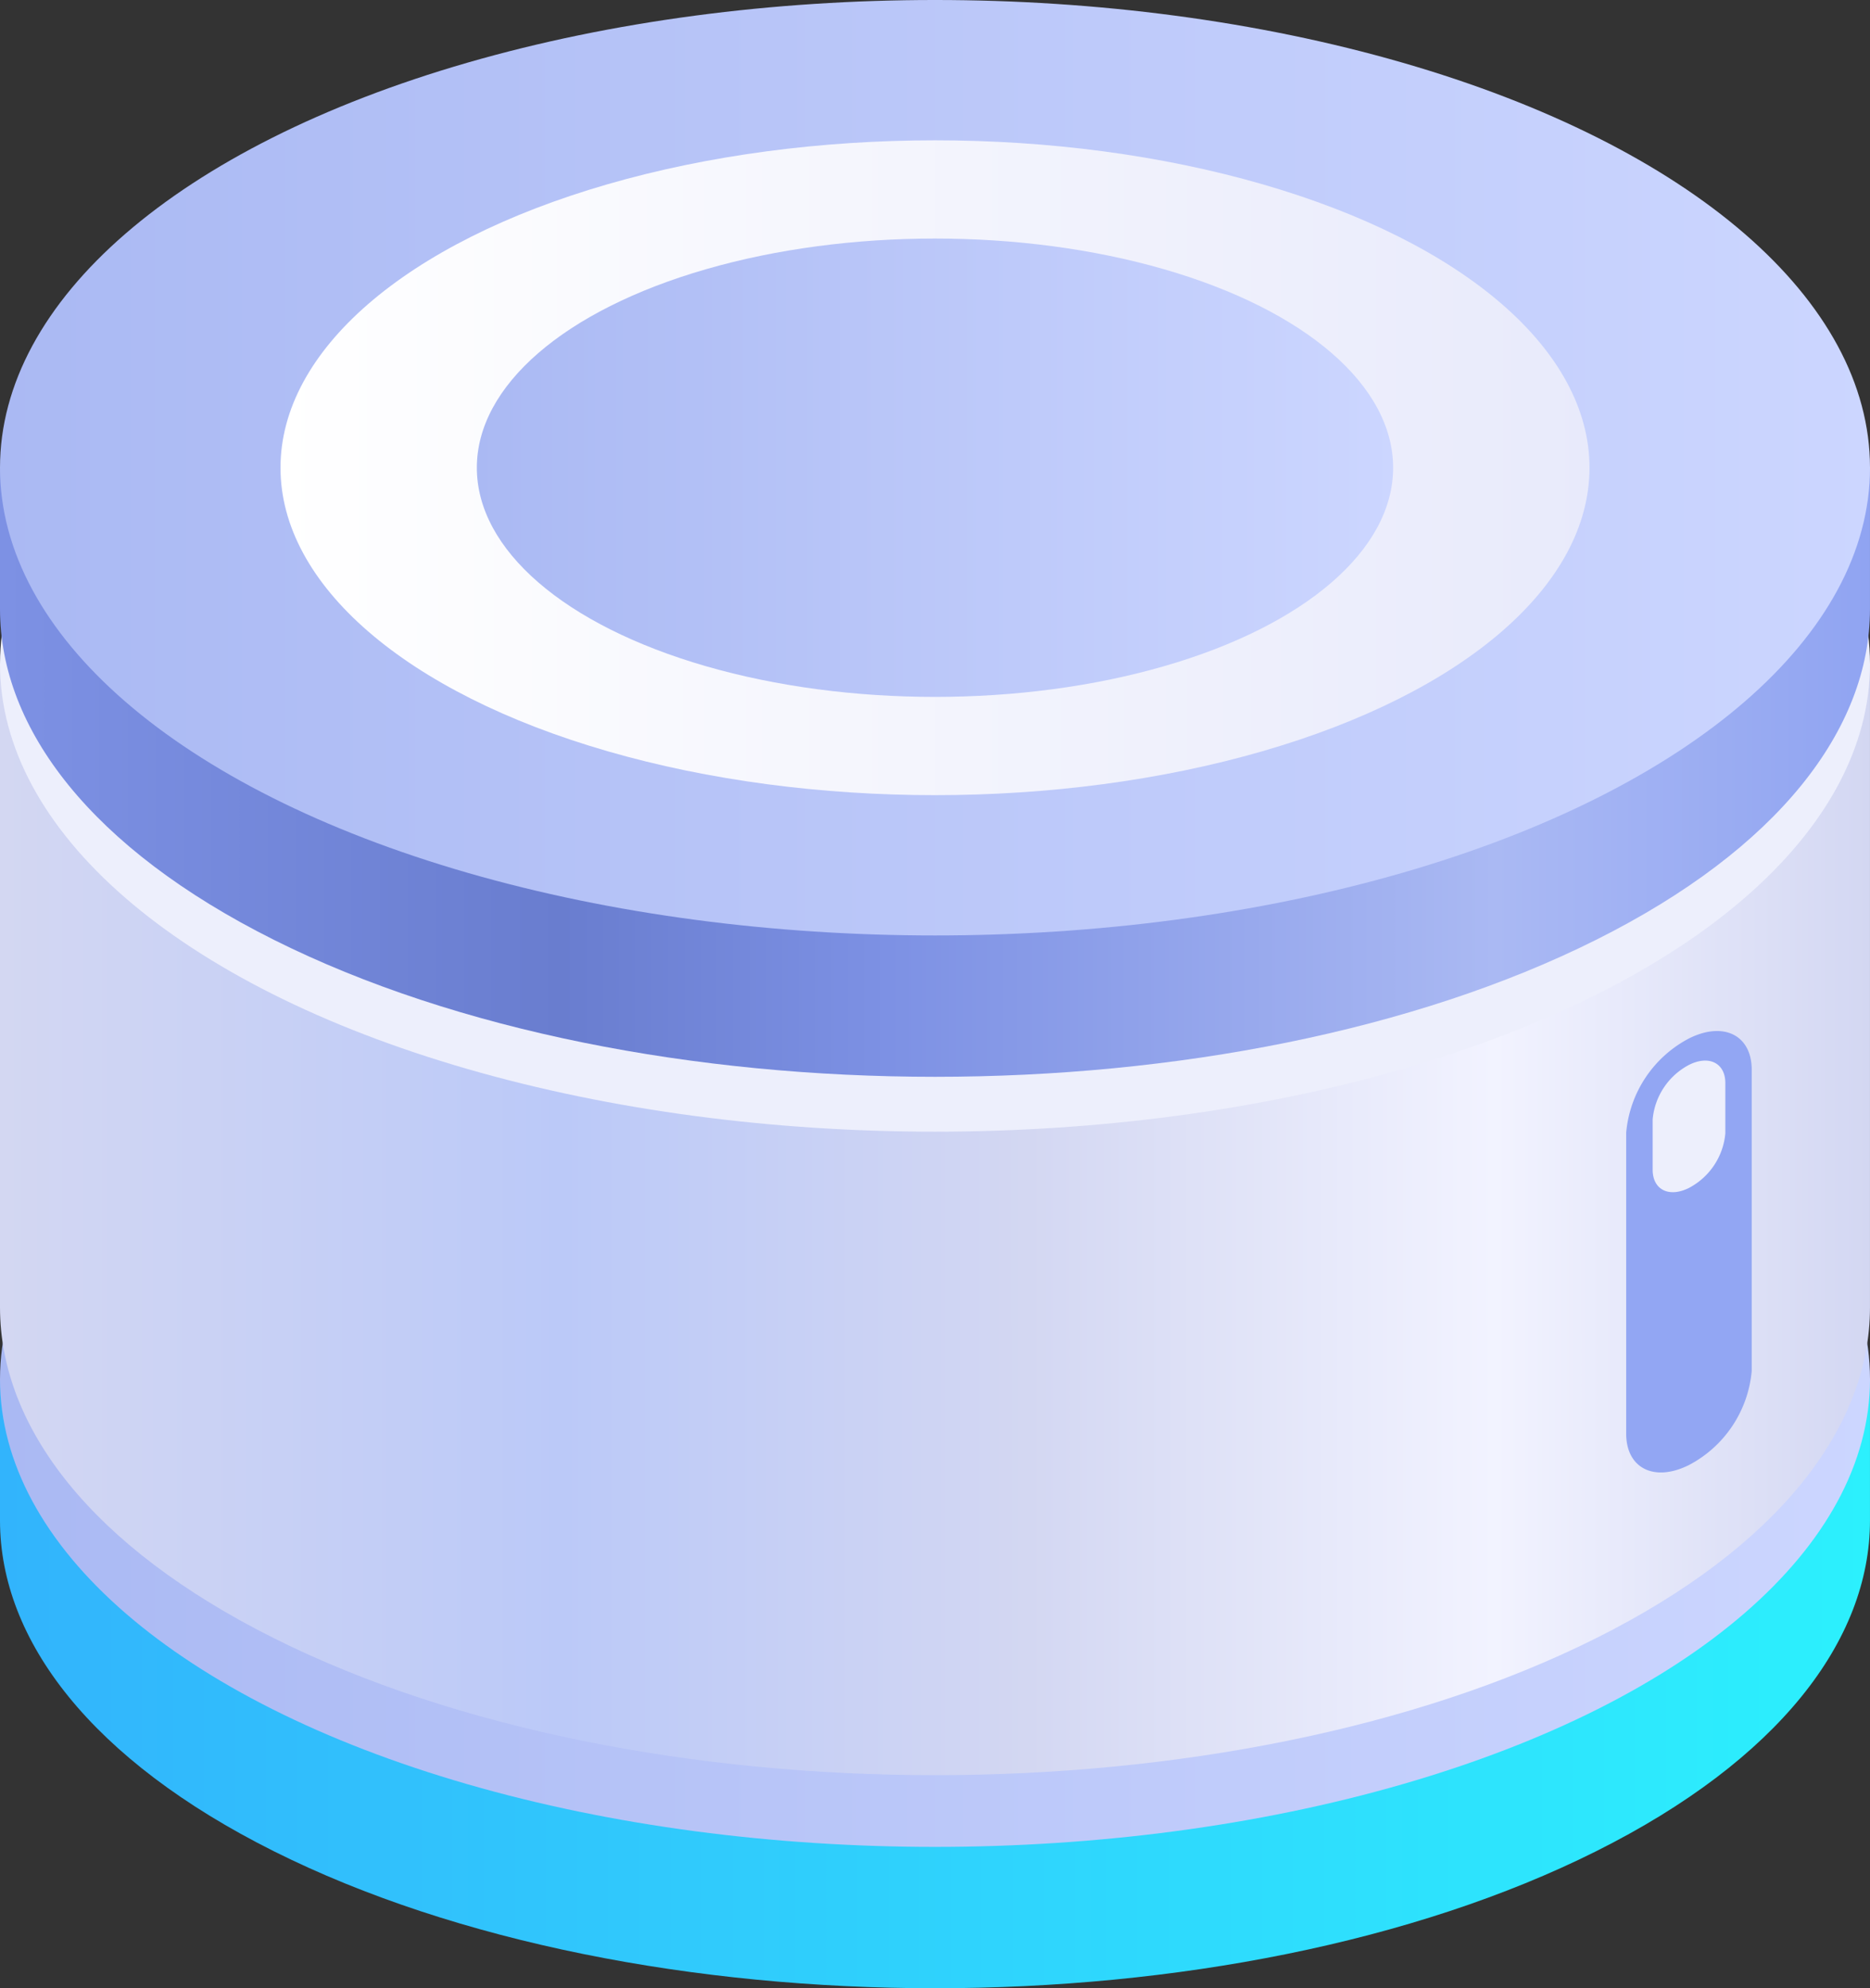 <svg id="Grupo_19415" data-name="Grupo 19415" xmlns="http://www.w3.org/2000/svg" xmlns:xlink="http://www.w3.org/1999/xlink" width="102.92" height="109.396" viewBox="0 0 102.92 109.396">
  <rect x="0" y="0" width="102.92" height="109.396" fill="#333333" stroke="none"/>
  <defs>
    <linearGradient id="linear-gradient" x1="0.005" y1="0.5" x2="0.995" y2="0.5" gradientUnits="objectBoundingBox">
      <stop offset="0" stop-color="#32b4fc"/>
      <stop offset="1" stop-color="#2cf0fd"/>
    </linearGradient>
    <linearGradient id="linear-gradient-2" y1="0.5" x2="1" y2="0.5" gradientUnits="objectBoundingBox">
      <stop offset="0" stop-color="#aab9f3"/>
      <stop offset="1" stop-color="#ccd6ff"/>
    </linearGradient>
    <linearGradient id="linear-gradient-3" x1="0.005" y1="0.5" x2="0.995" y2="0.5" gradientUnits="objectBoundingBox">
      <stop offset="0" stop-color="#d3d7f2"/>
      <stop offset="0.3" stop-color="#bbc9f8"/>
      <stop offset="0.55" stop-color="#d3d7f2"/>
      <stop offset="0.8" stop-color="#f2f3ff"/>
      <stop offset="1" stop-color="#d3d7f2"/>
    </linearGradient>
    <linearGradient id="linear-gradient-4" x1="0.005" y1="0.5" x2="0.995" y2="0.5" gradientUnits="objectBoundingBox">
      <stop offset="0" stop-color="#7d91e4"/>
      <stop offset="0.3" stop-color="#697dcf"/>
      <stop offset="0.475" stop-color="#7d91e4"/>
      <stop offset="0.8" stop-color="#aab9f3"/>
      <stop offset="1" stop-color="#90a4f2"/>
    </linearGradient>
    <linearGradient id="linear-gradient-6" y1="0.5" x2="1" y2="0.5" gradientUnits="objectBoundingBox">
      <stop offset="0" stop-color="#fff"/>
      <stop offset="1" stop-color="#e8eafb"/>
    </linearGradient>
    <linearGradient id="linear-gradient-8" x1="28.772" y1="-104.099" x2="30.677" y2="-104.641" gradientUnits="objectBoundingBox">
      <stop offset="0" stop-color="#92a6f3"/>
      <stop offset="1" stop-color="#7f93e6"/>
    </linearGradient>
  </defs>
  <path id="Trazado_12642" data-name="Trazado 12642" d="M1048.271,268.546v-7.792H945.352v7.8c.008,6.581,5.032,13.16,15.072,18.182,20.1,10.051,52.679,10.051,72.775,0,10.04-5.021,15.064-11.6,15.072-18.182Z" transform="translate(-945.352 -184.877)" fill="url(#linear-gradient)"/>
  <ellipse id="Elipse_433" data-name="Elipse 433" cx="51.46" cy="25.735" rx="51.46" ry="25.735" transform="translate(0 50.149)" fill="url(#linear-gradient-2)"/>
  <path id="Trazado_12643" data-name="Trazado 12643" d="M1048.271,220.214v-35.42H945.352v35.429c.008,6.581,5.032,13.161,15.072,18.182,20.1,10.051,52.679,10.051,72.775,0,10.04-5.021,15.064-11.6,15.072-18.182Z" transform="translate(-945.352 -148.27)" fill="url(#linear-gradient-3)"/>
  <ellipse id="Elipse_434" data-name="Elipse 434" cx="51.46" cy="25.735" rx="51.46" ry="25.735" transform="translate(0 10.797)" fill="#edeffc"/>
  <path id="Trazado_12644" data-name="Trazado 12644" d="M1048.271,171.746v-7.792H945.352v7.8c.008,6.581,5.032,13.16,15.072,18.182,20.1,10.051,52.679,10.051,72.775,0,10.04-5.021,15.064-11.6,15.072-18.182Z" transform="translate(-945.352 -138.226)" fill="url(#linear-gradient-4)"/>
  <ellipse id="Elipse_435" data-name="Elipse 435" cx="51.46" cy="25.735" rx="51.46" ry="25.735" fill="url(#linear-gradient-2)"/>
  <ellipse id="Elipse_436" data-name="Elipse 436" cx="36.022" cy="18.015" rx="36.022" ry="18.015" transform="translate(15.438 7.721)" fill="url(#linear-gradient-6)"/>
  <ellipse id="Elipse_437" data-name="Elipse 437" cx="25.215" cy="12.61" rx="25.215" ry="12.61" transform="translate(26.244 13.125)" fill="url(#linear-gradient-2)"/>
  <g id="Grupo_19238" data-name="Grupo 19238" transform="translate(89.501 56.729)">
    <path id="Trazado_12645" data-name="Trazado 12645" d="M1125.02,242.491v-16.56c0-1.909-1.547-2.682-3.455-1.727a6.5,6.5,0,0,0-3.455,5.183v16.561c0,1.908,1.547,2.681,3.455,1.727A6.5,6.5,0,0,0,1125.02,242.491Z" transform="translate(-1118.11 -223.795)" fill="url(#linear-gradient-8)"/>
    <path id="Trazado_12646" data-name="Trazado 12646" d="M1124.919,228.17c0-1.1-.9-1.553-2-1a3.772,3.772,0,0,0-2,3v2.769c0,1.1.9,1.552,2,1a3.773,3.773,0,0,0,2-3Z" transform="translate(-1119.462 -225.307)" fill="#edeffc"/>
  </g>
</svg>
